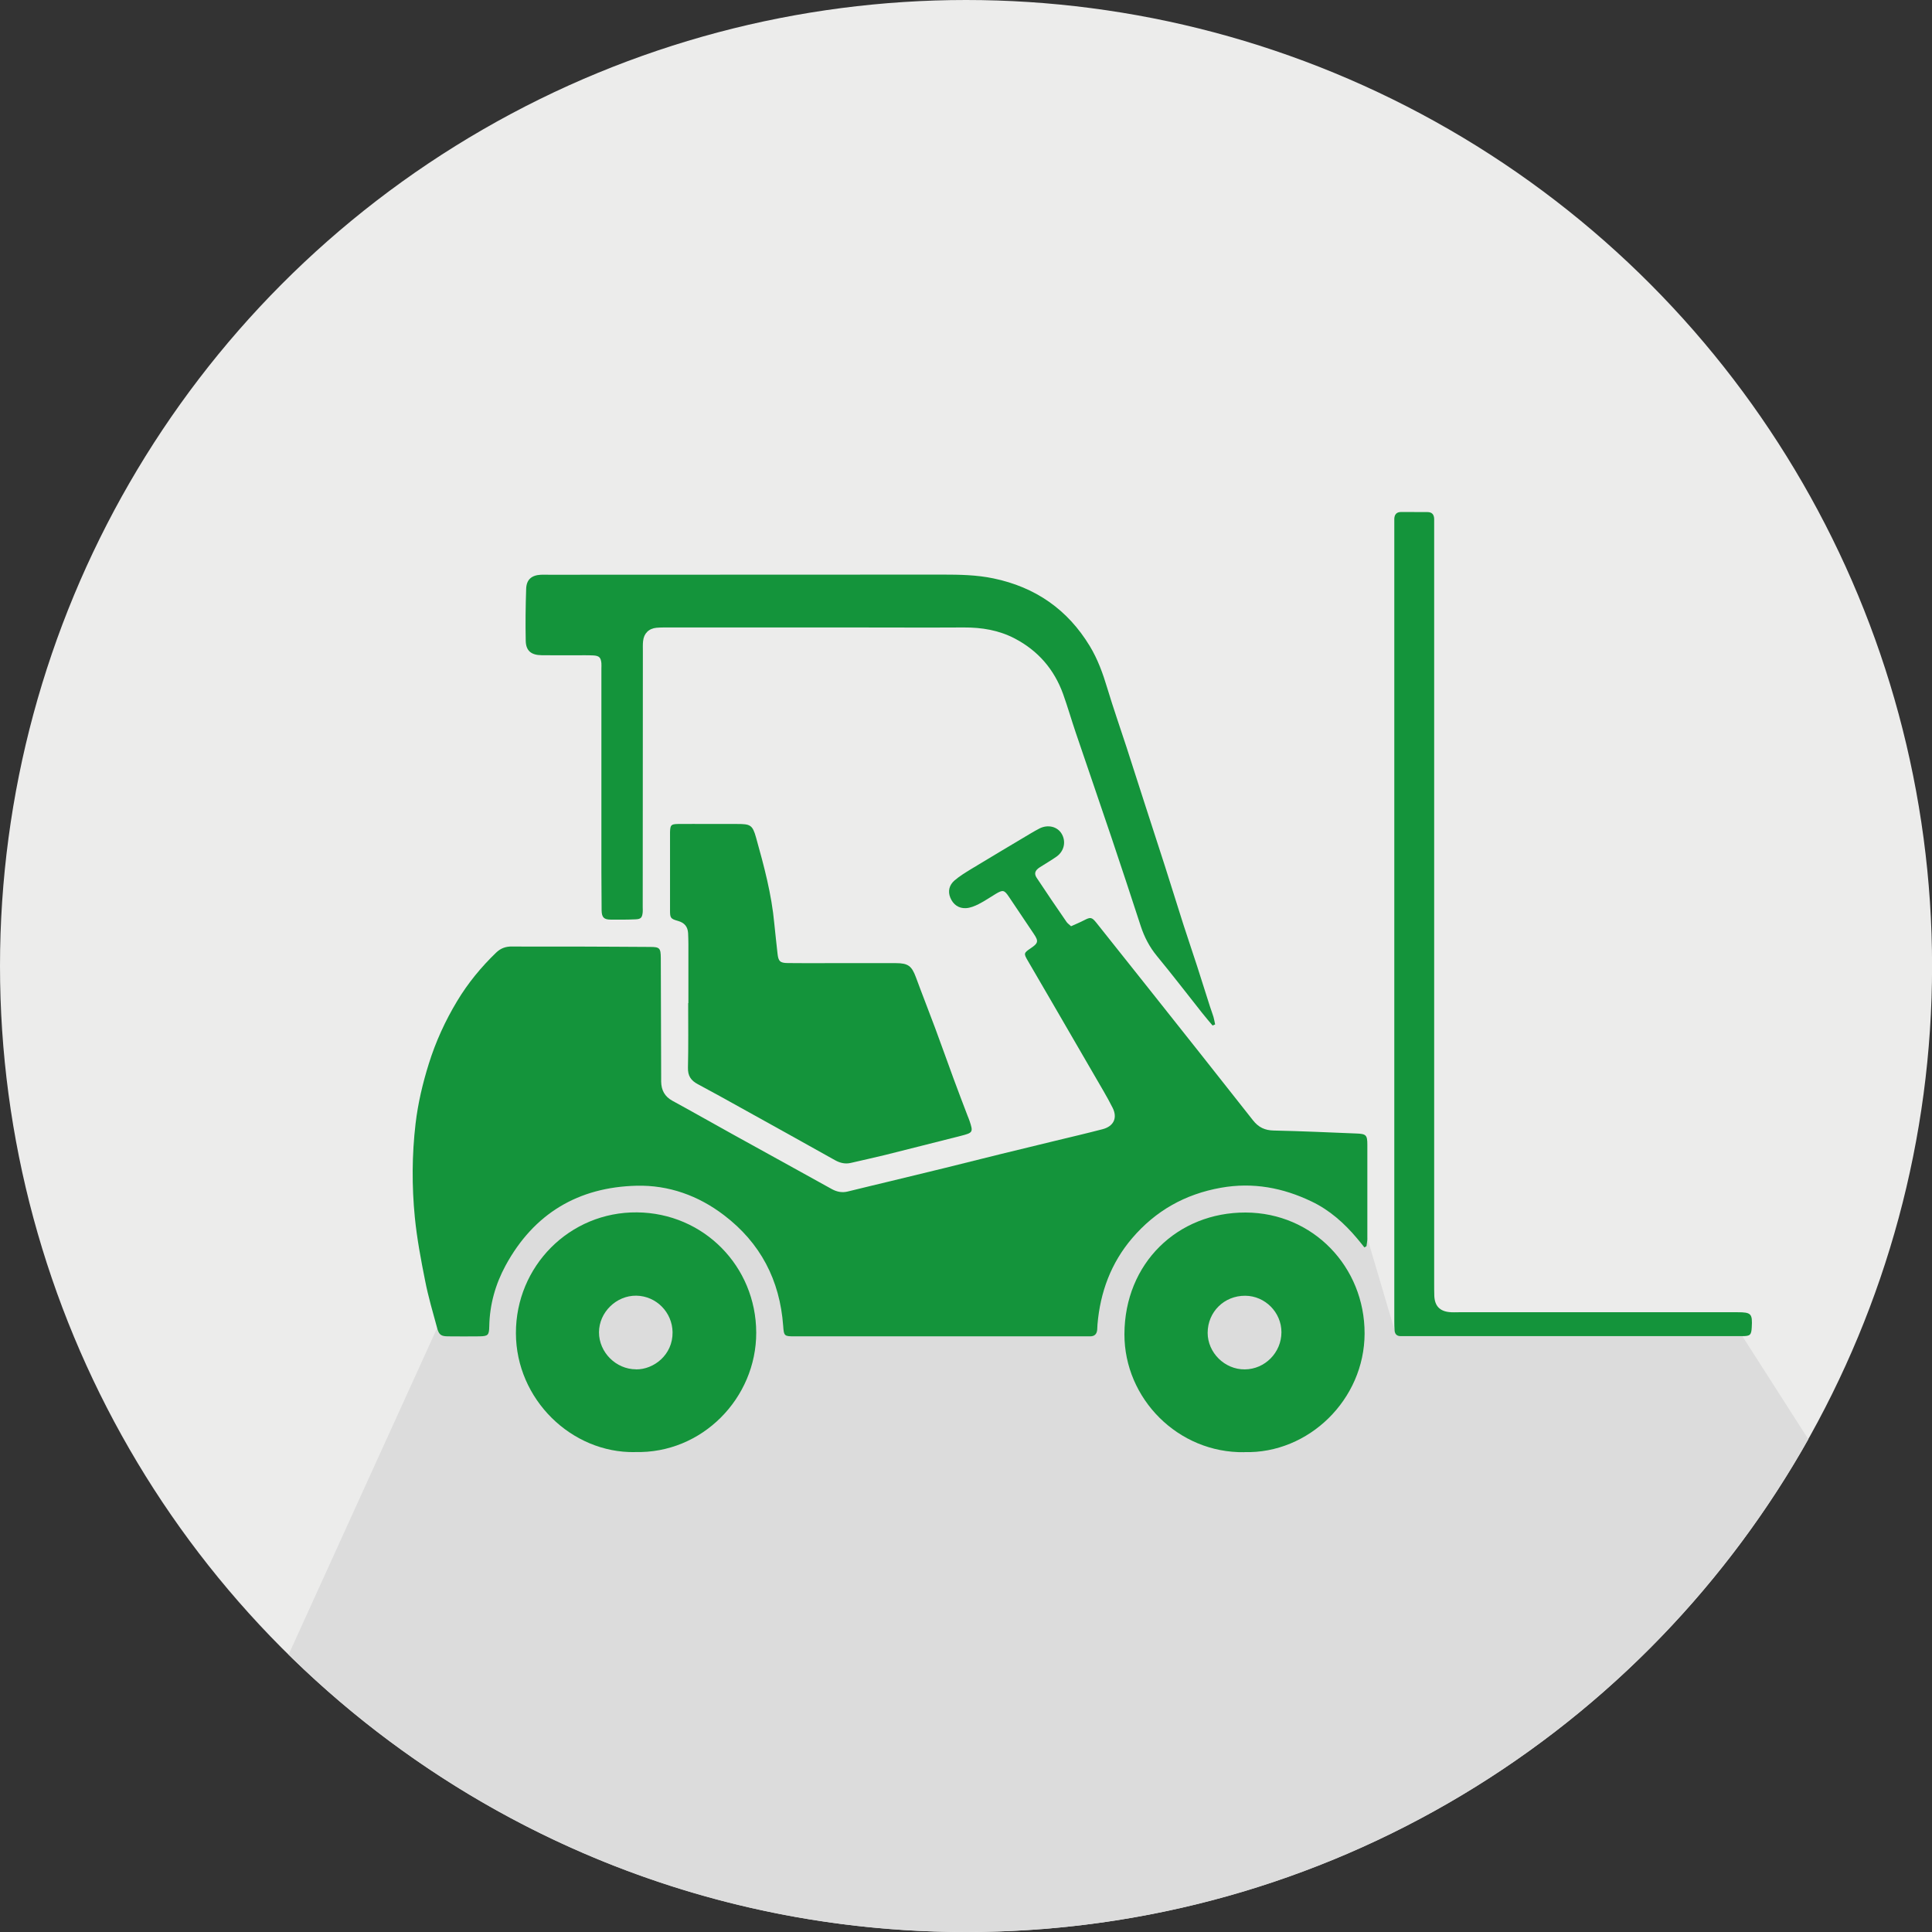 <?xml version="1.0" encoding="UTF-8"?><svg id="_レイヤー_2" xmlns="http://www.w3.org/2000/svg" viewBox="0 0 266.03 266.03"><rect x="0" y="0" width="266.03" height="266.03" fill="#333333" stroke="none"/><g id="_レイヤー_1-2"><circle cx="133.02" cy="133.02" r="133.02" style="fill:#ececeb;"/><path d="M133.02,266.03c49.79,0,93.18-27.36,115.98-67.85l-9.08-14.19-47.88-.79-3.75-12.68s-4.24-9.13-10.01-10.02c-5.76-.89-15.96,0-20.84,2.22-4.88,2.22-14.63,17.74-14.63,17.74l-30.15-1.33s-5.32-8.42-9.31-15.52c-3.99-7.09-27.49-3.1-32.81.44-5.32,3.55-10.35,18.81-10.35,18.81l-20.45,44.97c24.01,23.62,56.94,38.2,93.28,38.2Z" style="fill:#dcdcdc;"/><path d="M187.88,171.77c-.33-.41-.66-.83-1-1.23-1.76-2.1-3.79-3.91-6.26-5.09-3.95-1.9-8.08-2.69-12.51-1.9-4.94.88-8.99,3.17-12.22,6.95-2.91,3.41-4.39,7.42-4.77,11.86-.02.25-.02.5-.04.75-.06.59-.36.9-.98.9-.67,0-1.34,0-2,0-12.9,0-25.79,0-38.69,0-1.41,0-1.47-.03-1.57-1.45-.46-6.3-3.13-11.42-8.17-15.25-3.53-2.69-7.6-4.14-11.99-4.04-8.05.19-14.17,3.83-18.06,10.98-1.41,2.6-2.19,5.39-2.25,8.36-.02,1.25-.17,1.38-1.37,1.4-1.42.02-2.84.01-4.26,0-.98,0-1.29-.19-1.54-1.12-.59-2.17-1.23-4.33-1.66-6.53-.58-2.9-1.13-5.82-1.42-8.75-.42-4.28-.4-8.59.1-12.87.33-2.81.98-5.57,1.83-8.28.95-3.04,2.26-5.9,3.9-8.62,1.49-2.48,3.31-4.69,5.39-6.69.61-.58,1.3-.83,2.15-.82,3,.03,6.01,0,9.01.01,3.34,0,6.68.04,10.01.05,1.32,0,1.47.15,1.48,1.53.02,5.46.03,10.93.05,16.39,0,.21,0,.42,0,.63.02,1.17.48,2.05,1.56,2.64,2.78,1.51,5.52,3.08,8.29,4.61,3.02,1.68,6.05,3.34,9.07,5.01,1.53.85,3.06,1.7,4.59,2.54.68.37,1.39.52,2.17.33,1.98-.49,3.97-.96,5.95-1.44,2.43-.59,4.86-1.17,7.29-1.77,2.59-.64,5.17-1.29,7.76-1.93,2.51-.62,5.02-1.22,7.53-1.83,2.19-.53,4.38-1.04,6.56-1.61,1.52-.39,2.1-1.53,1.4-2.94-.78-1.56-1.7-3.05-2.57-4.57-1.92-3.31-3.84-6.62-5.76-9.93-1.11-1.91-2.22-3.81-3.33-5.72-.61-1.04-.6-1.1.38-1.76,1.05-.71,1.1-.98.4-2.01-1.14-1.69-2.27-3.39-3.41-5.08-.63-.94-.83-.98-1.8-.4-.79.47-1.54,1-2.36,1.41-.55.28-1.16.53-1.76.56-1,.05-1.75-.5-2.14-1.43-.38-.91-.14-1.77.58-2.39.69-.59,1.48-1.07,2.26-1.55,2.74-1.66,5.5-3.3,8.25-4.94.39-.23.79-.46,1.2-.67,1.16-.58,2.47-.25,3.05.76.61,1.05.34,2.36-.7,3.11-.74.53-1.55.98-2.32,1.48-.65.42-.82.86-.44,1.44,1.35,2.05,2.74,4.08,4.13,6.1.14.2.36.34.61.58.6-.27,1.21-.52,1.79-.82.87-.45,1.06-.45,1.68.32,2.47,3.09,4.93,6.19,7.39,9.29,4.74,5.97,9.48,11.94,14.19,17.93.76.97,1.64,1.39,2.87,1.41,3.8.08,7.59.26,11.38.41,1.34.05,1.5.22,1.5,1.56,0,4.3,0,8.59,0,12.89,0,.36-.08.72-.12,1.07-.1.06-.19.11-.29.17Z" style="fill:#14943b;"/><path d="M166.95,141.19c-.47-.56-.95-1.12-1.41-1.7-2.07-2.61-4.1-5.26-6.22-7.83-1.03-1.25-1.74-2.61-2.24-4.13-1.33-4.08-2.67-8.15-4.04-12.22-1.62-4.81-3.28-9.61-4.91-14.42-.6-1.77-1.12-3.58-1.75-5.34-1.23-3.39-3.44-5.95-6.65-7.63-2.2-1.15-4.55-1.53-7.01-1.52-5.17.03-10.35,0-15.52,0-8.3,0-16.61,0-24.91,0-.63,0-1.25-.01-1.88.04-1.07.1-1.76.78-1.86,1.85-.05.45-.03.92-.03,1.38,0,11.76-.02,23.53-.02,35.29,0,.21.02.42,0,.63-.07.76-.24.97-.99,1-1.12.05-2.25.05-3.38.04-.97,0-1.27-.3-1.29-1.27-.02-1.75-.03-3.5-.03-5.26,0-9.34,0-18.69,0-28.03,0-.25.02-.5,0-.75-.08-.79-.3-1.02-1.11-1.07-.79-.04-1.59-.02-2.38-.02-1.59,0-3.17.01-4.76-.01-1.43-.02-2.15-.62-2.17-2.01-.05-2.38-.02-4.76.06-7.13.04-1.27.74-1.87,2.01-1.94.37-.02.75,0,1.13,0,18.07,0,36.14-.01,54.21-.02,2.34,0,4.67.04,6.98.52,5.78,1.2,10.23,4.28,13.29,9.34,1.08,1.79,1.79,3.74,2.39,5.75.83,2.75,1.78,5.46,2.67,8.19.82,2.53,1.63,5.07,2.45,7.61.93,2.89,1.88,5.78,2.81,8.68.86,2.7,1.7,5.4,2.56,8.1.61,1.9,1.26,3.79,1.88,5.7.6,1.86,1.19,3.73,1.78,5.59.15.48.34.94.48,1.42.1.34.15.69.23,1.04-.11.05-.21.09-.32.14Z" style="fill:#14943b;"/><path d="M94.79,138.13c0-2.71,0-5.42,0-8.13,0-.5-.02-1-.04-1.5-.05-.9-.5-1.44-1.39-1.69-1.04-.29-1.1-.42-1.1-1.47,0-3.3,0-6.59,0-9.89,0-.29-.01-.58,0-.88.04-.97.13-1.09,1.1-1.11,1.42-.02,2.84,0,4.26,0,1.29,0,2.59,0,3.88,0,1.8,0,2.12.11,2.61,1.88,1.09,3.89,2.14,7.8,2.51,11.84.13,1.37.3,2.74.44,4.1.11,1.07.34,1.32,1.4,1.33,1.88.03,3.76.01,5.63.01,3.09,0,6.18,0,9.26,0,1.7,0,2.19.39,2.77,1.95.86,2.34,1.78,4.66,2.65,7,.86,2.3,1.67,4.62,2.52,6.92.63,1.72,1.29,3.43,1.94,5.14.09.23.19.46.27.7.53,1.57.47,1.65-1.18,2.07-3.48.87-6.94,1.77-10.42,2.63-1.58.39-3.17.73-4.75,1.1-.77.18-1.47.01-2.16-.37-4.32-2.42-8.66-4.83-12.99-7.23-1.97-1.09-3.93-2.19-5.91-3.24-.94-.5-1.39-1.14-1.36-2.28.07-2.96.03-5.92.03-8.89.01,0,.02,0,.04,0Z" style="fill:#14943b;"/><path d="M171.35,199.96c-9.14.15-16.54-7.39-16.52-16.25.03-9.79,7.34-16.78,16.69-16.75,9.29.03,16.4,7.5,16.38,16.66-.02,9.1-7.71,16.57-16.55,16.33ZM176.45,183.44c0-2.73-2.25-5-4.98-5.02-2.9-.02-5.17,2.22-5.18,5.1,0,2.74,2.35,5.07,5.12,5.04,2.77-.02,5.04-2.32,5.04-5.12Z" style="fill:#14943b;"/><path d="M87.43,199.95c-8.74.15-16.37-7.27-16.39-16.37-.02-9.22,7.39-16.73,16.68-16.64,9.18.09,16.38,7.43,16.41,16.55.02,9.01-7.45,16.71-16.7,16.45ZM87.58,188.56c2.44.03,5.07-2,5.03-5.11-.03-2.73-2.23-5-5-5.04-2.76-.03-5.13,2.3-5.13,5.05,0,2.75,2.34,5.09,5.1,5.09Z" style="fill:#14943b;"/><path d="M191.99,127.14c0-18.36,0-36.71,0-55.07,0-.21,0-.42,0-.63.02-.6.32-.94.93-.94,1.21,0,2.42,0,3.63.01.62,0,.91.33.93.93,0,.25,0,.5,0,.75,0,23.95,0,47.89,0,71.84,0,10.89,0,21.78,0,32.67,0,.58,0,1.17.02,1.75.06,1.35.73,2.08,2.05,2.22.45.05.92.02,1.38.02,12.77,0,25.54,0,38.31,0,1.9,0,2.08.2,1.97,2.09-.06,1.04-.21,1.2-1.3,1.2-3.34.01-6.68,0-10.02,0-12.1,0-24.21,0-36.31,0-.25,0-.5,0-.75,0-.51-.01-.76-.3-.8-.78-.03-.42-.04-.83-.04-1.25,0-8.76,0-17.52,0-26.28,0-9.51,0-19.02,0-28.53,0,0,0,0,0,0Z" style="fill:#14943b;"/></g></svg>